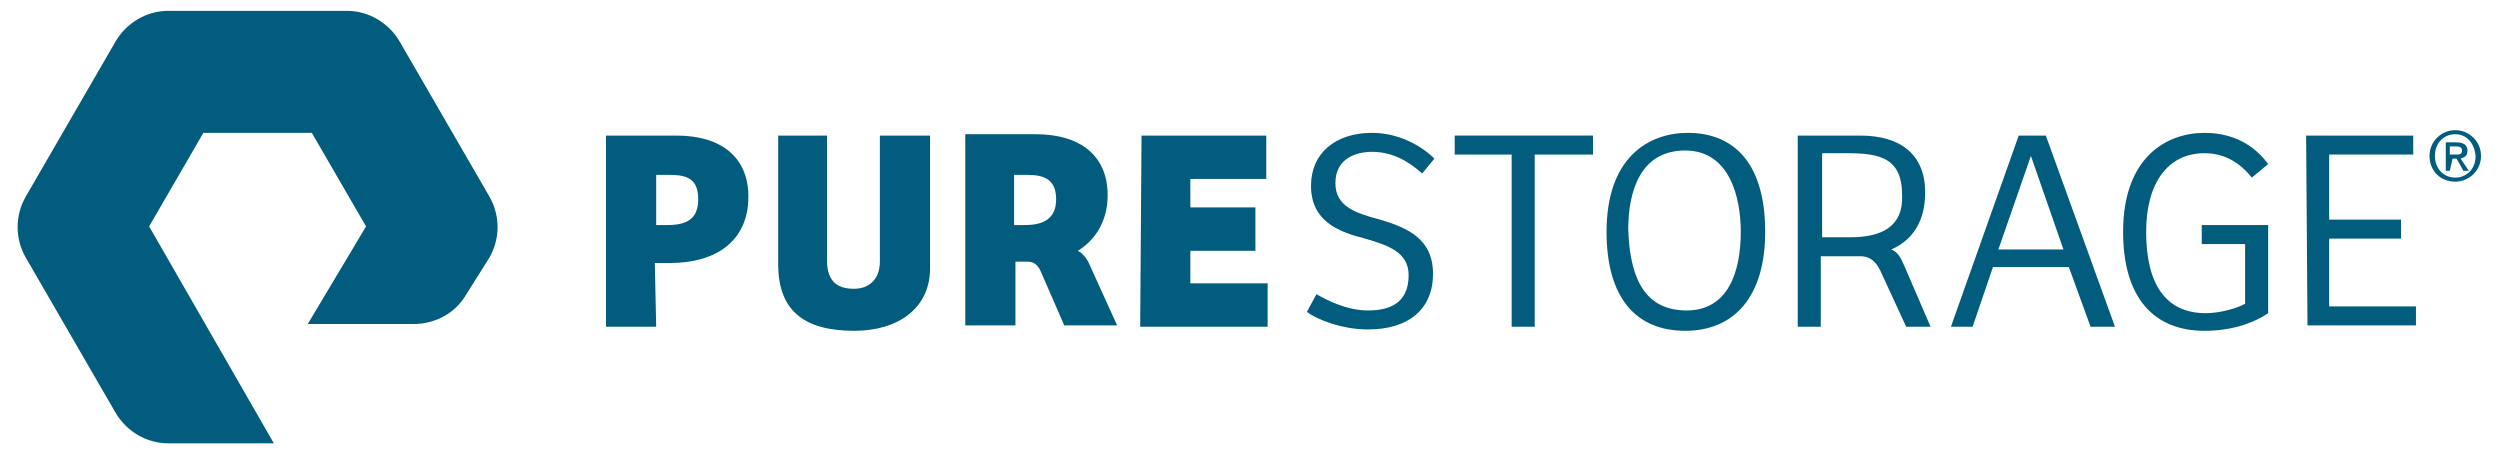 <?xml version="1.0" encoding="utf-8"?>
<!-- Generator: Adobe Illustrator 26.3.1, SVG Export Plug-In . SVG Version: 6.00 Build 0)  -->
<svg version="1.1" id="Layer_1" xmlns="http://www.w3.org/2000/svg" xmlns:xlink="http://www.w3.org/1999/xlink" x="0px" y="0px"
	 viewBox="0 0 184.4 33.7" style="enable-background:new 0 0 184.4 33.7;" xml:space="preserve">
<style type="text/css">
	.st0{fill:#025C7E;}
</style>
<g id="a">
</g>
<g id="b">
	<g id="d">
		<g id="e">
			<g id="f">
				<g>
					<path class="st0" d="M20.2,32.7h-7.8c-1.6,0-3.1-0.9-3.9-2.3L1.9,19c-0.8-1.4-0.8-3.1,0-4.5L8.5,3.1c0.8-1.4,2.3-2.3,3.9-2.3
						h13.2c1.6,0,3.1,0.9,3.9,2.3l6.6,11.4c0.8,1.4,0.8,3.1,0,4.5l-1.7,2.7c-0.8,1.4-2.3,2.2-3.9,2.2h-7.8l4.3-7.2l-4-6.9H15l-4,6.9
						L20.2,32.7L20.2,32.7L20.2,32.7z"/>
					<g>
						<g>
							<path class="st0" d="M48.4,24.1h-3.7V10h5.2c3.3,0,5.3,1.6,5.3,4.5c0,3.3-2.4,4.9-5.8,4.9h-1.1L48.4,24.1L48.4,24.1
								L48.4,24.1z M49.2,16.6c1.4,0,2.3-0.4,2.3-1.9s-0.8-1.8-2.1-1.8h-1v3.7H49.2z"/>
							<path class="st0" d="M61,10v9.2c0,1.6,0.8,2.1,2,2.1c1.1,0,1.9-0.7,1.9-2V10h3.7v9.8c0,2.9-2.3,4.6-5.6,4.6
								c-3.7,0-5.6-1.5-5.6-4.9V10H61z"/>
							<path class="st0" d="M84.2,10h9.2v3.2h-5.6v2.1h4.8v3.2h-4.8v2.4h5.7v3.2h-9.4L84.2,10C84.2,10,84.2,10,84.2,10z"/>
							<path class="st0" d="M97.1,21.7c0.7,0.4,2.2,1.2,3.8,1.2c1.4,0,3-0.4,3-2.6c0-1.7-1.5-2.2-3.2-2.7c-2-0.5-4-1.3-4-3.9
								c0-2.4,1.8-3.9,4.5-3.9c1.9,0,3.6,0.9,4.6,1.9l-0.9,1.1c-1.1-1-2.3-1.6-3.7-1.6c-1.2,0-2.7,0.5-2.7,2.3
								c0,1.7,1.4,2.2,3.3,2.7c2,0.6,3.9,1.4,3.9,4s-1.8,4.1-4.8,4.1c-2,0-3.9-0.8-4.5-1.3L97.1,21.7L97.1,21.7L97.1,21.7z"/>
							<path class="st0" d="M117.5,10v1.4h-4.3v12.7h-1.7V11.4h-4.2V10L117.5,10L117.5,10L117.5,10L117.5,10z"/>
							<path class="st0" d="M124.3,24.4c-3.6,0-5.8-2.4-5.8-7.3c0-5.5,3.1-7.3,6-7.3c3.1,0,5.7,1.9,5.7,7.3
								C130.2,21.9,127.9,24.4,124.3,24.4z M124.4,22.9c3.1,0,4-2.9,4-5.8c0-2.5-0.8-6-4.1-6s-4.2,3-4.2,5.8
								C120.2,19.8,120.9,22.9,124.4,22.9L124.4,22.9L124.4,22.9z"/>
							<path class="st0" d="M143.9,24.1l5-14.1h2l5.1,14.1h-1.8l-1.6-4.4H147l-1.5,4.4H143.9L143.9,24.1z M147.4,18.4h4.8l-2.4-6.9
								L147.4,18.4z"/>
							<path class="st0" d="M167.3,23.1c-1.2,0.8-2.8,1.3-4.7,1.3c-3.7,0-6-2.4-6-7.3c0-5.5,3.2-7.3,6-7.3c1.4,0,3.3,0.4,4.7,2.3
								l-1.2,1c-0.9-1.1-2-1.8-3.5-1.8c-2.7,0-4.3,2.2-4.3,5.8c0,3.8,1.4,6,4.4,6c1.1,0,2.4-0.4,2.9-0.7V18h-3.2v-1.4h4.9
								L167.3,23.1L167.3,23.1L167.3,23.1z"/>
							<path class="st0" d="M170.1,10h7.9v1.4h-6.2v4.8h5.3v1.4h-5.3v5h6.4v1.4h-8L170.1,10C170.1,10,170.1,10,170.1,10z"/>
							<path class="st0" d="M140.5,19.7c-0.3-0.7-0.5-1.1-1-1.3c1.6-0.7,2.5-2.1,2.5-4.2c0-2.8-1.8-4.2-4.8-4.2h-4.6v14.1h1.7v-5.2
								h2.4c0.2,0,0.3,0,0.5,0l0,0c0.9,0,1.3,0.6,1.6,1.3l1.8,3.9h1.8L140.5,19.7L140.5,19.7L140.5,19.7z M136.5,17.5h-2.1v-6.2h1.8
								c2.4,0,4.1,0.3,4.1,3.1C140.4,16.7,138.8,17.5,136.5,17.5L136.5,17.5L136.5,17.5z"/>
							<path class="st0" d="M80.4,19.6c-0.2-0.5-0.5-0.9-0.9-1.1c1.3-0.8,2.2-2.2,2.2-4.1c0-2.9-2-4.5-5.3-4.5h-5.2v14.1h3.7v-4.7
								h0.9c0.5,0,0.8,0.3,1,0.8l1.7,3.9h3.9L80.4,19.6C80.4,19.6,80.4,19.6,80.4,19.6z M74.8,16.6v-3.7h1c1.3,0,2.1,0.4,2.1,1.8
								s-0.9,1.9-2.3,1.9H74.8z"/>
						</g>
						<path class="st0" d="M181.1,13.4c-1.1,0-1.9-0.8-1.9-1.9c0-1.1,0.9-1.9,1.9-1.9s1.9,0.8,1.9,1.9S182.1,13.4,181.1,13.4z
							 M181.1,9.9c-0.8,0-1.5,0.6-1.5,1.6c0,0.9,0.6,1.6,1.5,1.6c0.8,0,1.5-0.6,1.5-1.6C182.5,10.5,181.9,9.9,181.1,9.9z
							 M180.7,12.6h-0.3v-2.1h0.8c0.5,0,0.8,0.2,0.8,0.6c0,0.4-0.2,0.5-0.5,0.6l0.6,0.9h-0.4l-0.5-0.9h-0.3L180.7,12.6L180.7,12.6
							L180.7,12.6z M181.1,11.4c0.3,0,0.5,0,0.5-0.3c0-0.3-0.3-0.3-0.5-0.3h-0.4v0.6L181.1,11.4L181.1,11.4L181.1,11.4L181.1,11.4z"
							/>
					</g>
				</g>
			</g>
		</g>
	</g>
</g>
</svg>
